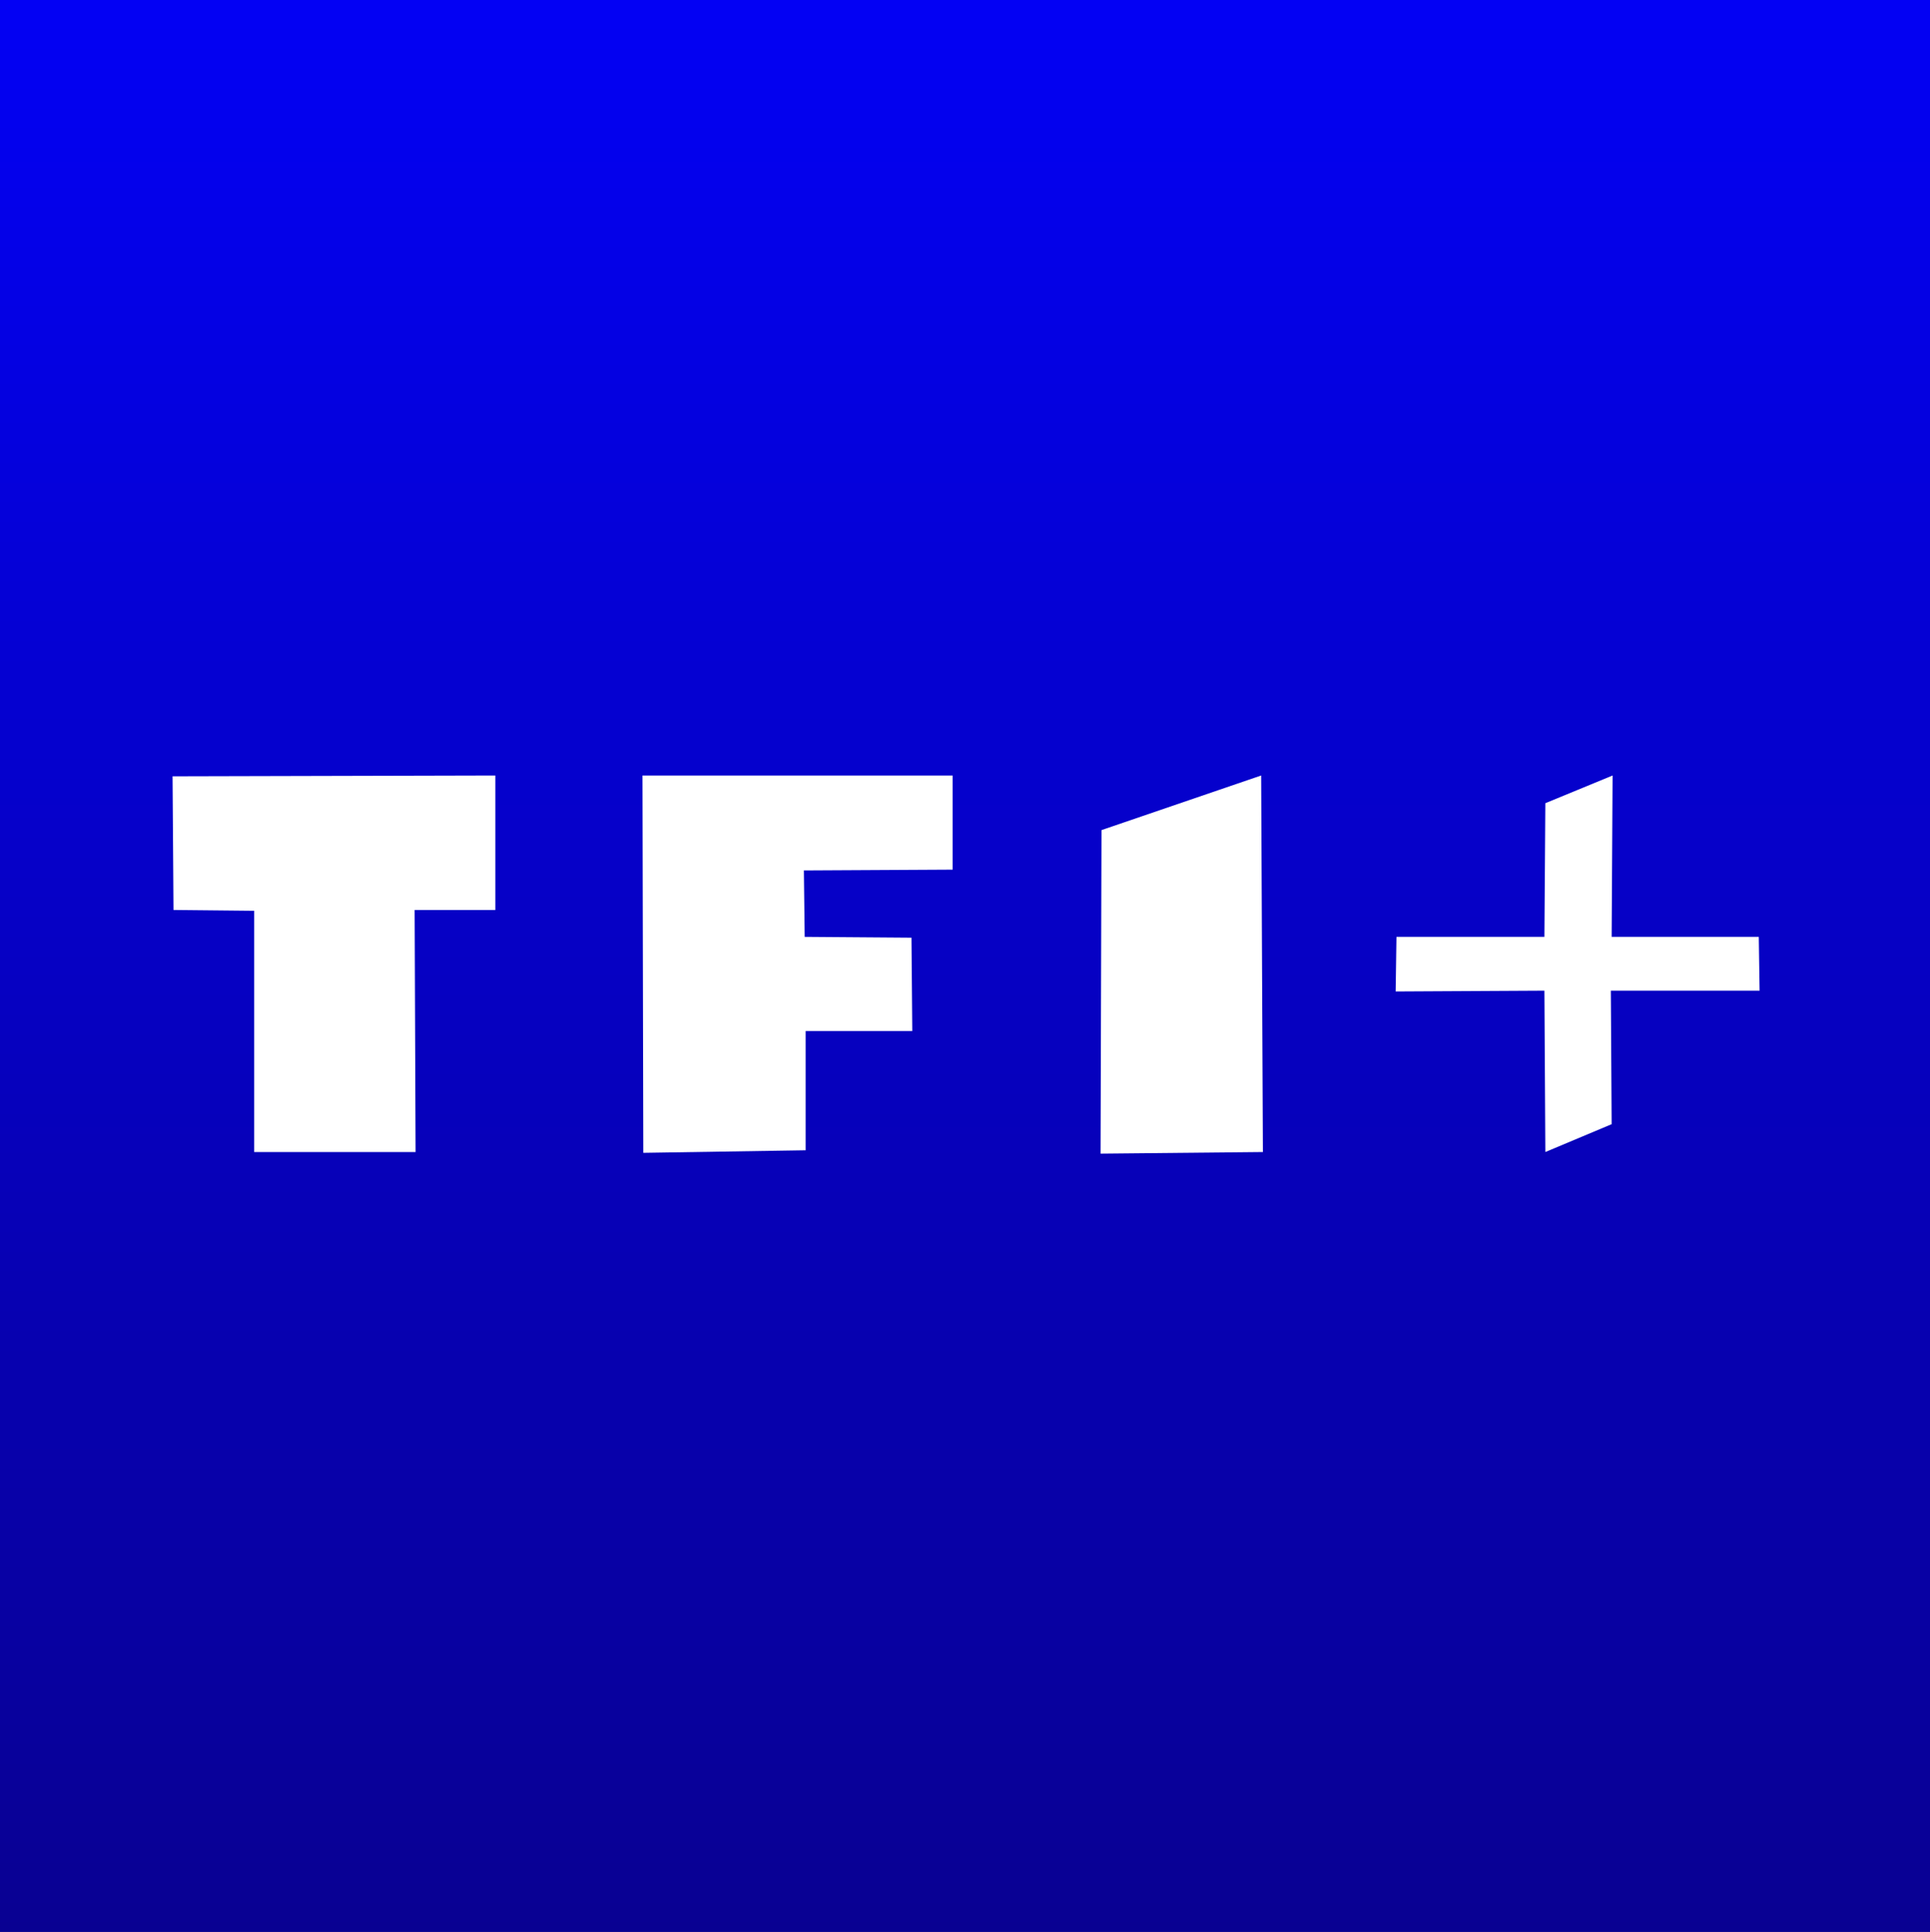 <?xml version="1.0" encoding="UTF-8"?><svg id="Layer_1" xmlns="http://www.w3.org/2000/svg" xmlns:xlink="http://www.w3.org/1999/xlink" viewBox="0 0 143.5 143.67"><rect x="0" y="0" width="143.5" height="143.67" fill="#808080" stroke="none"/><defs><style>.cls-1{fill:#fff;}.cls-2{fill:url(#linear-gradient);}</style><linearGradient id="linear-gradient" x1="71.75" y1="0" x2="71.75" y2="143.67" gradientUnits="userSpaceOnUse"><stop offset="0" stop-color="#0301f4"/><stop offset="1" stop-color="#090192"/></linearGradient></defs><rect class="cls-2" width="143.5" height="143.67"/><polygon class="cls-1" points="36.83 57.67 12.83 57.73 12.9 67.67 18.9 67.73 18.9 85.67 30.9 85.67 30.83 67.67 36.83 67.67 36.83 57.67"/><polygon class="cls-1" points="47.77 57.67 70.83 57.67 70.83 64.67 59.77 64.73 59.83 69.67 67.77 69.73 67.83 76.67 59.9 76.67 59.9 85.54 47.83 85.73 47.77 57.67"/><polygon class="cls-1" points="93.77 57.67 81.9 61.73 81.83 85.79 93.9 85.67 93.77 57.67"/><polygon class="cls-1" points="114.9 59.73 119.9 57.67 119.83 69.67 130.77 69.67 130.83 73.67 119.77 73.67 119.83 83.6 114.9 85.67 114.83 73.67 103.77 73.73 103.83 69.67 114.83 69.67 114.9 59.73"/></svg>